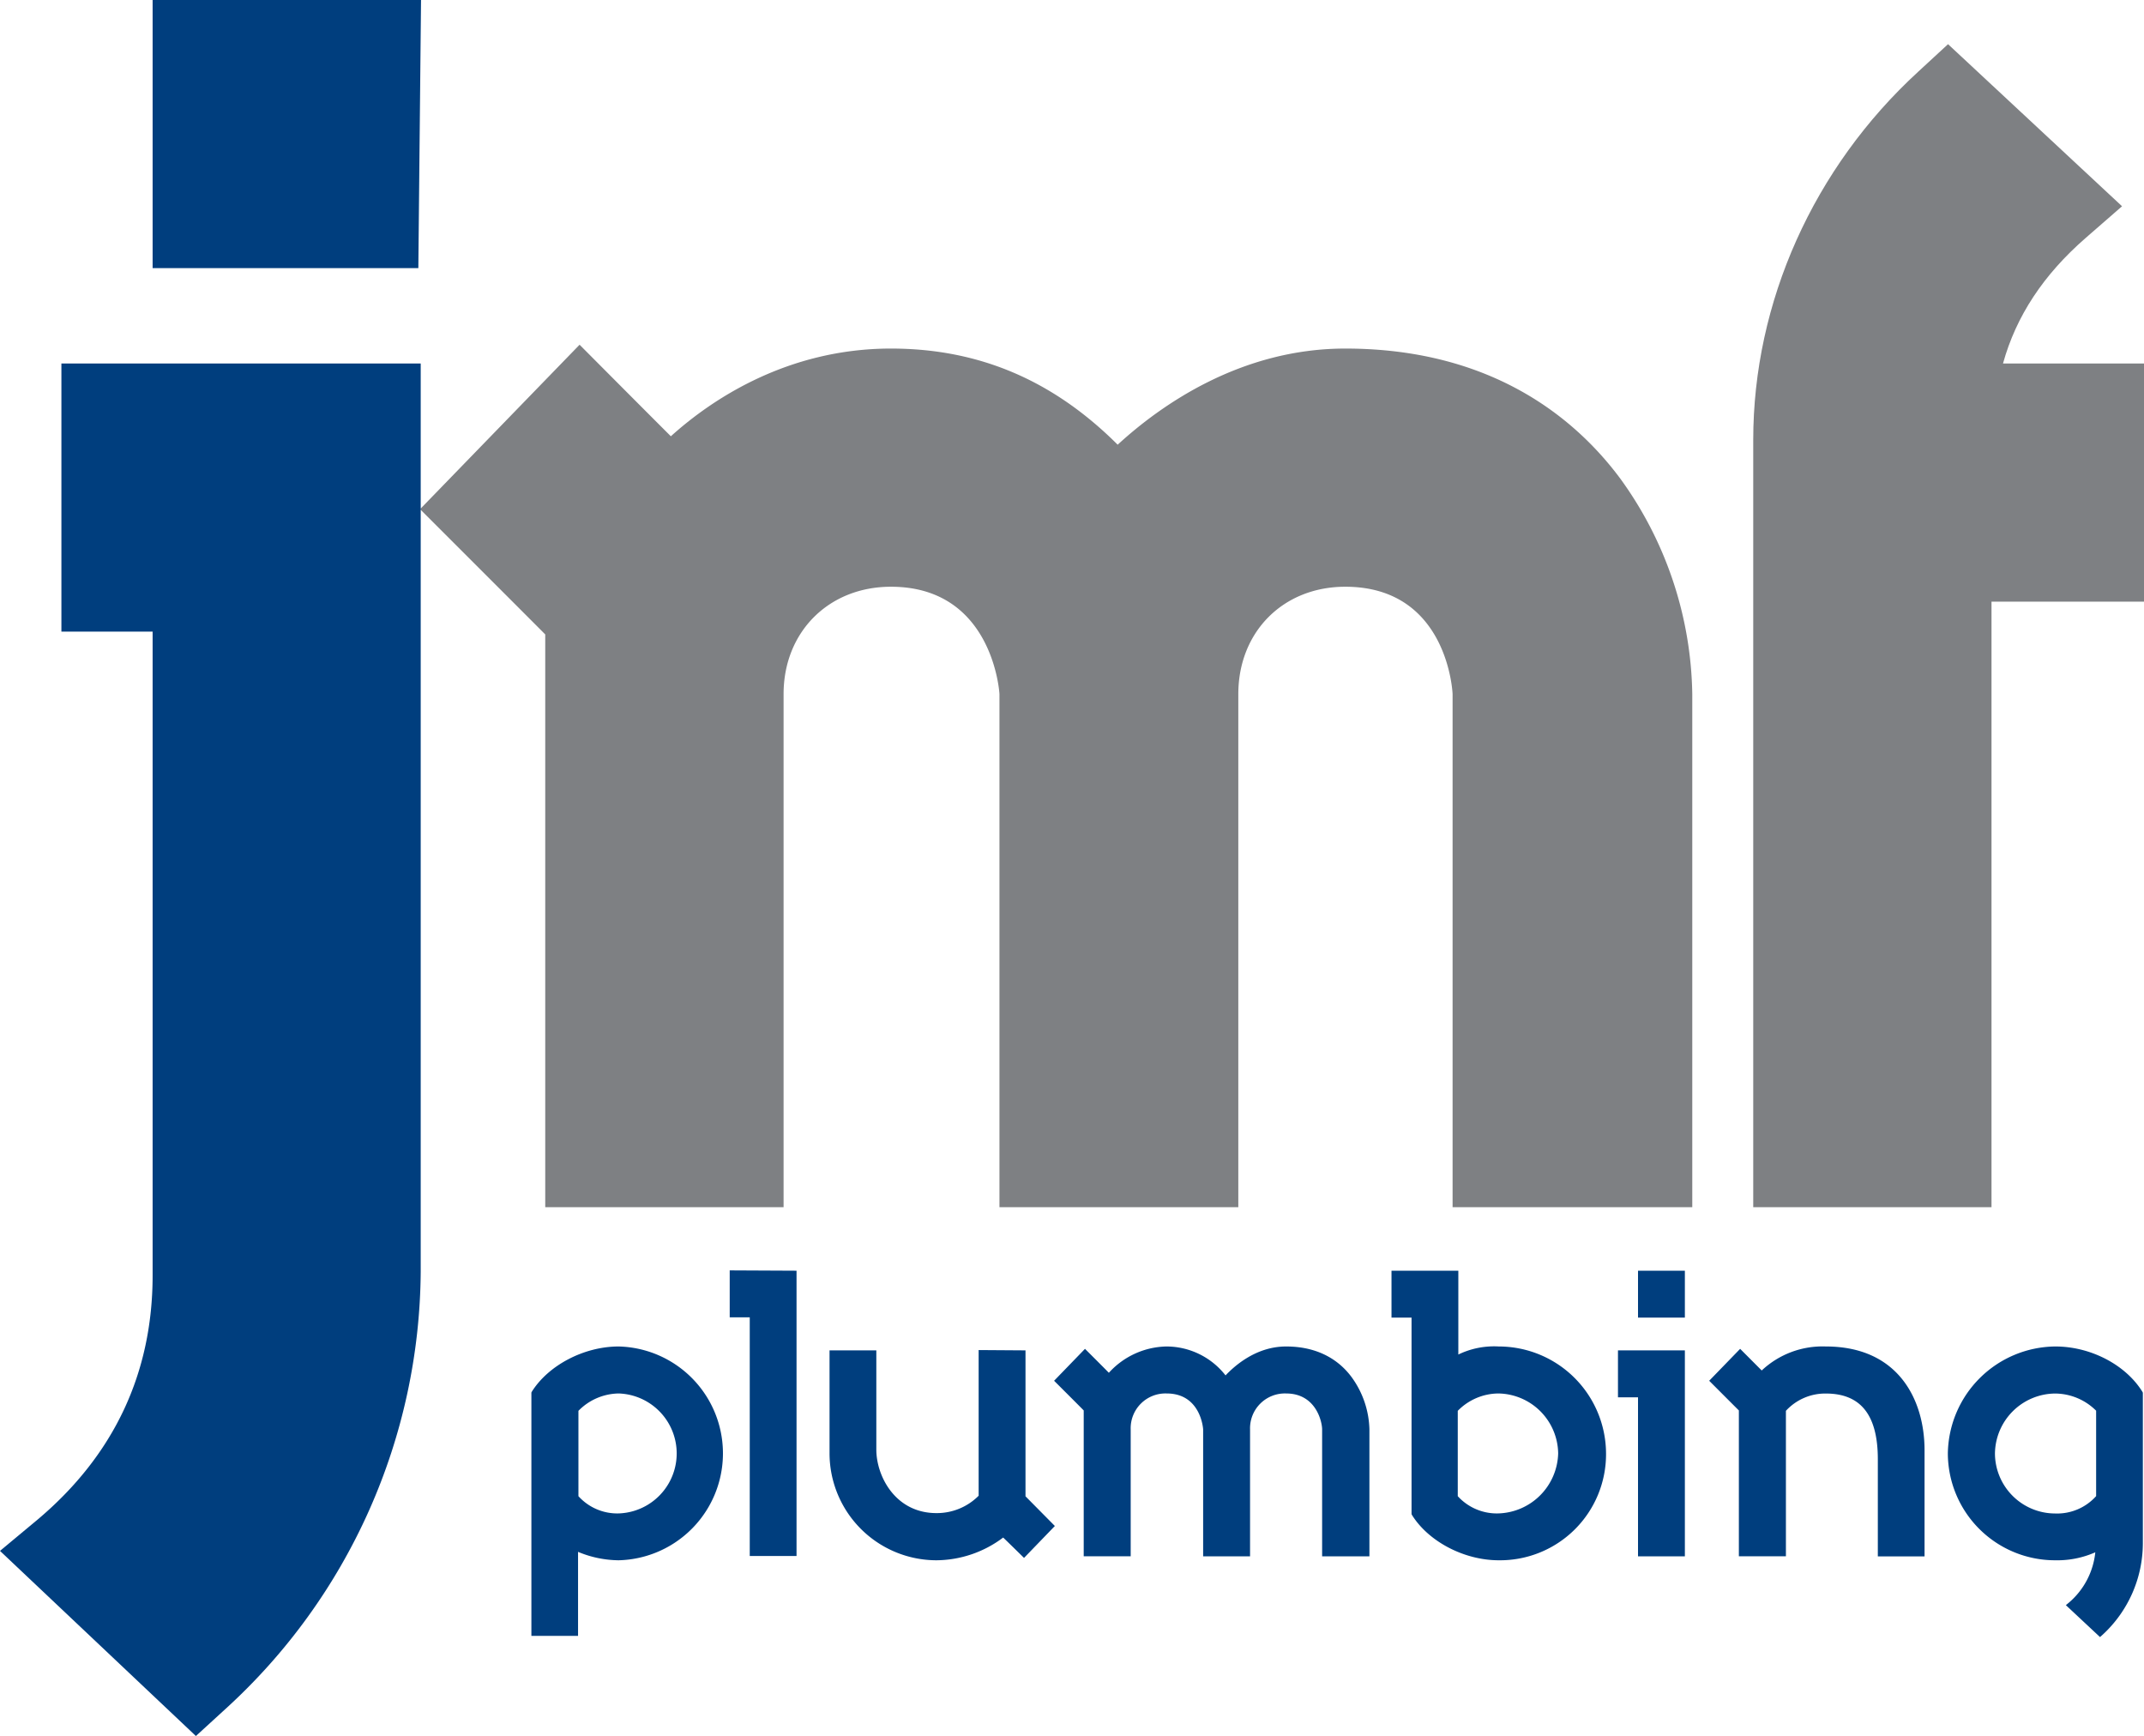 <svg xmlns="http://www.w3.org/2000/svg" viewBox="0 0 335.89 271.93"><defs><style>.cls-1{fill:#7e8083;}.cls-2{fill:#003e7e;}</style></defs><g id="Layer_2" data-name="Layer 2"><g id="Layer_2-2" data-name="Layer 2"><path class="cls-1" d="M65.81,79.76S82.33,96.27,85.42,99.38V189.1h37.34V108.73c0-9.74,7.07-16.82,16.82-16.82,16,0,17,16.65,17,16.82V189.1H194V108.73C194,99,201,91.91,210.76,91.91c16.09,0,16.81,16.65,16.81,16.82V189.1h37.55V108.73A58.9,58.9,0,0,0,253.9,75.05c-6.9-9.33-20-20.45-43.14-20.45-16.39,0-28.92,8.87-35.66,15.06C165,59.58,153.38,54.6,139.58,54.6c-16.26,0-28.12,8-34.48,13.74C100.86,64.11,90.8,54,90.8,54Z"/><path class="cls-1" d="M300.55,11.2c-16.44,15.07-25.88,36.13-25.88,57.72V189.1H312V94.25h23.91V56.94H313.8c2.05-7.41,6.33-13.89,12.91-19.63l5.74-5L305.19,6.92Z"/><polygon class="cls-2" points="23.91 0 23.91 42 65.54 42 65.96 0 23.91 0"/><path class="cls-2" d="M9.62,56.94v42H23.91V199.78c0,15.31-6.05,28.17-18,38.24L0,242.94l30.69,29,4.7-4.3a93.41,93.41,0,0,0,30.52-68.41V56.94Z"/><path class="cls-2" d="M96.92,218.28a9.4,9.4,0,0,1,0,18.79,8.19,8.19,0,0,1-6.3-2.7V221A9,9,0,0,1,96.92,218.28ZM83.32,218l-.07.14v38.11h7.31V243.09a16.81,16.81,0,0,0,6.36,1.32,16.75,16.75,0,0,0,0-33.49C91.52,210.92,85.93,213.84,83.32,218Zm31-19v7.35h3.14v37.39h7.33V199.05Zm39,12.48v22.82a9.23,9.23,0,0,1-6.61,2.72c-6.48,0-9.42-5.83-9.42-9.95V211.53h-7.33v16.14a16.77,16.77,0,0,0,16.75,16.74,17.56,17.56,0,0,0,10.45-3.56c.59.55,3.27,3.19,3.27,3.19l4.83-5-4.6-4.65V211.53ZM192,215.45a11.76,11.76,0,0,0-9.28-4.53,12.5,12.5,0,0,0-9,4.12c-.67-.69-3.74-3.75-3.74-3.75l-4.84,5s4.36,4.35,4.64,4.65v22.84h7.36V223.91a5.45,5.45,0,0,1,5.63-5.63c5.39,0,5.72,5.57,5.72,5.63v19.88h7.35V223.91a5.46,5.46,0,0,1,5.64-5.63c4.69,0,5.65,4.43,5.65,5.63v19.88h7.41V223.91a14.47,14.47,0,0,0-2.74-8.12c-1.62-2.23-4.73-4.87-10.32-4.87C196.61,210.92,193.19,214.2,192,215.45Zm42.72,2.83a9.52,9.52,0,0,1,9.39,9.39,9.66,9.66,0,0,1-9.39,9.4,8.28,8.28,0,0,1-6.34-2.7V221A9,9,0,0,1,234.76,218.28ZM218,199.05v7.35h3.14v30.78l.07.14c2.6,4.17,8.18,7.09,13.6,7.09a16.61,16.61,0,0,0,16.8-16.74,16.82,16.82,0,0,0-16.8-16.75,12.85,12.85,0,0,0-6.34,1.26V199.05Zm38.62,0v7.35h7.34v-7.35Zm-3.14,12.48v7.35h3.14v24.91h7.34V211.53ZM276,214.68l-3.38-3.39-4.85,5s4.34,4.35,4.65,4.65v22.84h7.37V221a8.36,8.36,0,0,1,6.25-2.71c5.48,0,8.15,3.37,8.15,10.3v15.21h7.32V227.17c0-7.85-4.07-16.25-15.47-16.25A13.89,13.89,0,0,0,276,214.68Zm36.54,13a9.51,9.51,0,0,1,9.42-9.39,9.18,9.18,0,0,1,6.43,2.69v13.38a8.2,8.2,0,0,1-6.43,2.72A9.44,9.44,0,0,1,312.54,227.67Zm-7.38,0A16.79,16.79,0,0,0,322,244.41a14.71,14.71,0,0,0,6.26-1.25,11.94,11.94,0,0,1-4.13,7.88l-.48.4,5.35,5,.39-.35a19.53,19.53,0,0,0,6.32-14.32V218.16l-.07-.14c-2.62-4.24-8.11-7.1-13.64-7.1A17,17,0,0,0,305.16,227.67Z"/></g></g></svg>